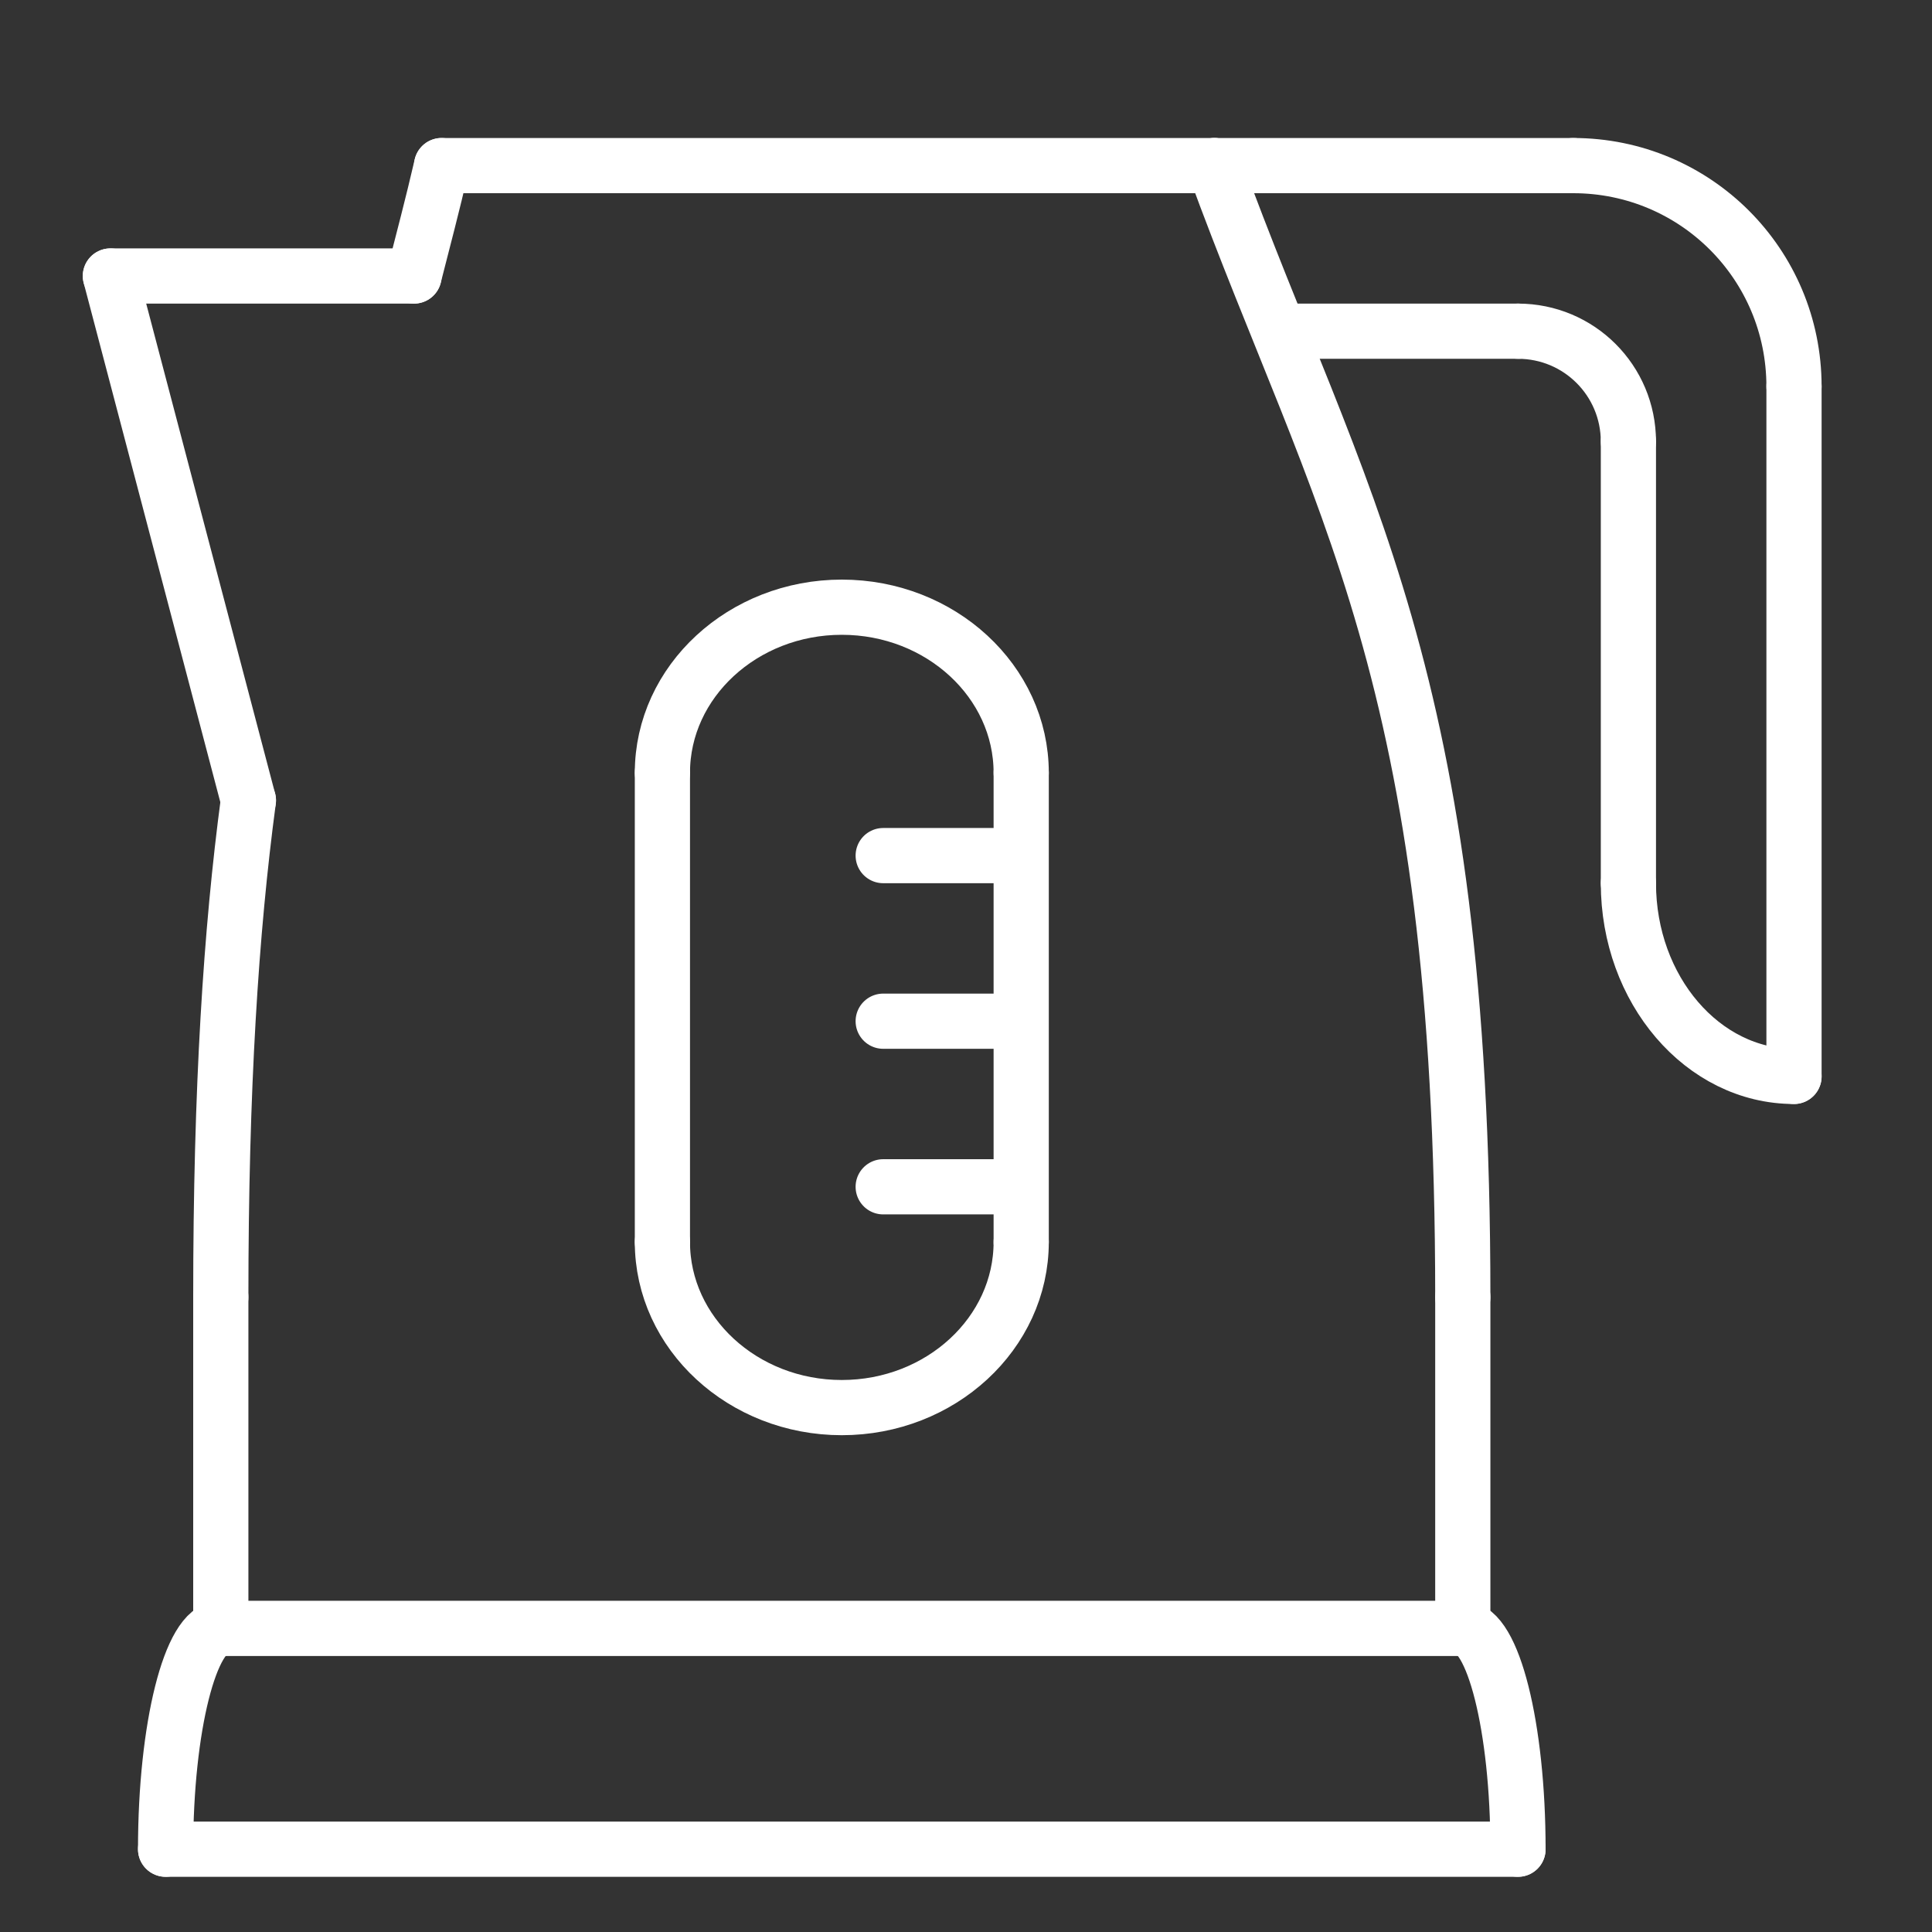 <svg width="70" height="70" viewBox="0 0 70 70" fill="none" xmlns="http://www.w3.org/2000/svg">
<rect x="0" y="0" width="70" height="70" fill="#333333" stroke="none"/>
<path d="M6 67H55" stroke="white" stroke-width="2" stroke-miterlimit="10" stroke-linecap="round" stroke-linejoin="round"/>
<path d="M8 59H53" stroke="white" stroke-width="2" stroke-miterlimit="10" stroke-linecap="round" stroke-linejoin="round"/>
<path d="M8 59L8 47" stroke="white" stroke-width="2" stroke-miterlimit="10" stroke-linecap="round" stroke-linejoin="round"/>
<path d="M53 59L53 47" stroke="white" stroke-width="2" stroke-miterlimit="10" stroke-linecap="round" stroke-linejoin="round"/>
<path d="M15 10C15.327 8.72 15.673 7.413 16 6" stroke="white" stroke-width="2" stroke-miterlimit="10" stroke-linecap="round" stroke-linejoin="round"/>
<path d="M8 47C8 39.421 8.37 33.71 9 29" stroke="white" stroke-width="2" stroke-miterlimit="10" stroke-linecap="round" stroke-linejoin="round"/>
<path d="M53 47C53 24.341 48.5 18.3 44 6" stroke="white" stroke-width="2" stroke-miterlimit="10" stroke-linecap="round" stroke-linejoin="round"/>
<path d="M16 6L44 6" stroke="white" stroke-width="2" stroke-miterlimit="10" stroke-linecap="round" stroke-linejoin="round"/>
<path d="M6 67C6 62.573 6.907 59 8 59" stroke="white" stroke-width="2" stroke-miterlimit="10" stroke-linecap="round" stroke-linejoin="round"/>
<path d="M55 67C55 62.573 54.093 59 53 59" stroke="white" stroke-width="2" stroke-miterlimit="10" stroke-linecap="round" stroke-linejoin="round"/>
<path d="M24 28V45" stroke="white" stroke-width="2" stroke-miterlimit="10" stroke-linecap="round" stroke-linejoin="round"/>
<path d="M37 28V45" stroke="white" stroke-width="2" stroke-miterlimit="10" stroke-linecap="round" stroke-linejoin="round"/>
<path d="M32 31H36" stroke="white" stroke-width="2" stroke-miterlimit="10" stroke-linecap="round" stroke-linejoin="round"/>
<path d="M4 10H15" stroke="white" stroke-width="2" stroke-miterlimit="10" stroke-linecap="round" stroke-linejoin="round"/>
<path d="M4 10L9 29" stroke="white" stroke-width="2" stroke-miterlimit="10" stroke-linecap="round" stroke-linejoin="round"/>
<path d="M44 6L57 6" stroke="white" stroke-width="2" stroke-miterlimit="10" stroke-linecap="round" stroke-linejoin="round"/>
<path d="M65 14C65 9.573 61.427 6 57 6" stroke="white" stroke-width="2" stroke-miterlimit="10" stroke-linecap="round" stroke-linejoin="round"/>
<path d="M65 39V14" stroke="white" stroke-width="2" stroke-miterlimit="10" stroke-linecap="round" stroke-linejoin="round"/>
<path d="M59 16C59 13.787 57.213 12 55 12" stroke="white" stroke-width="2" stroke-miterlimit="10" stroke-linecap="round" stroke-linejoin="round"/>
<path d="M59 32L59 16" stroke="white" stroke-width="2" stroke-miterlimit="10" stroke-linecap="round" stroke-linejoin="round"/>
<path d="M55 12L47 12" stroke="white" stroke-width="2" stroke-miterlimit="10" stroke-linecap="round" stroke-linejoin="round"/>
<path d="M59 32C59 35.858 61.693 39 65 39" stroke="white" stroke-width="2" stroke-miterlimit="10" stroke-linecap="round" stroke-linejoin="round"/>
<path d="M24 28C24 24.693 26.918 22 30.5 22C34.082 22 37 24.693 37 28" stroke="white" stroke-width="2" stroke-miterlimit="10" stroke-linecap="round" stroke-linejoin="round"/>
<path d="M37 45C37 48.307 34.082 51 30.5 51C26.918 51 24 48.307 24 45" stroke="white" stroke-width="2" stroke-miterlimit="10" stroke-linecap="round" stroke-linejoin="round"/>
<path d="M32 43L36 43" stroke="white" stroke-width="2" stroke-miterlimit="10" stroke-linecap="round" stroke-linejoin="round"/>
<path d="M32 37H36" stroke="white" stroke-width="2" stroke-miterlimit="10" stroke-linecap="round" stroke-linejoin="round"/>
</svg>
